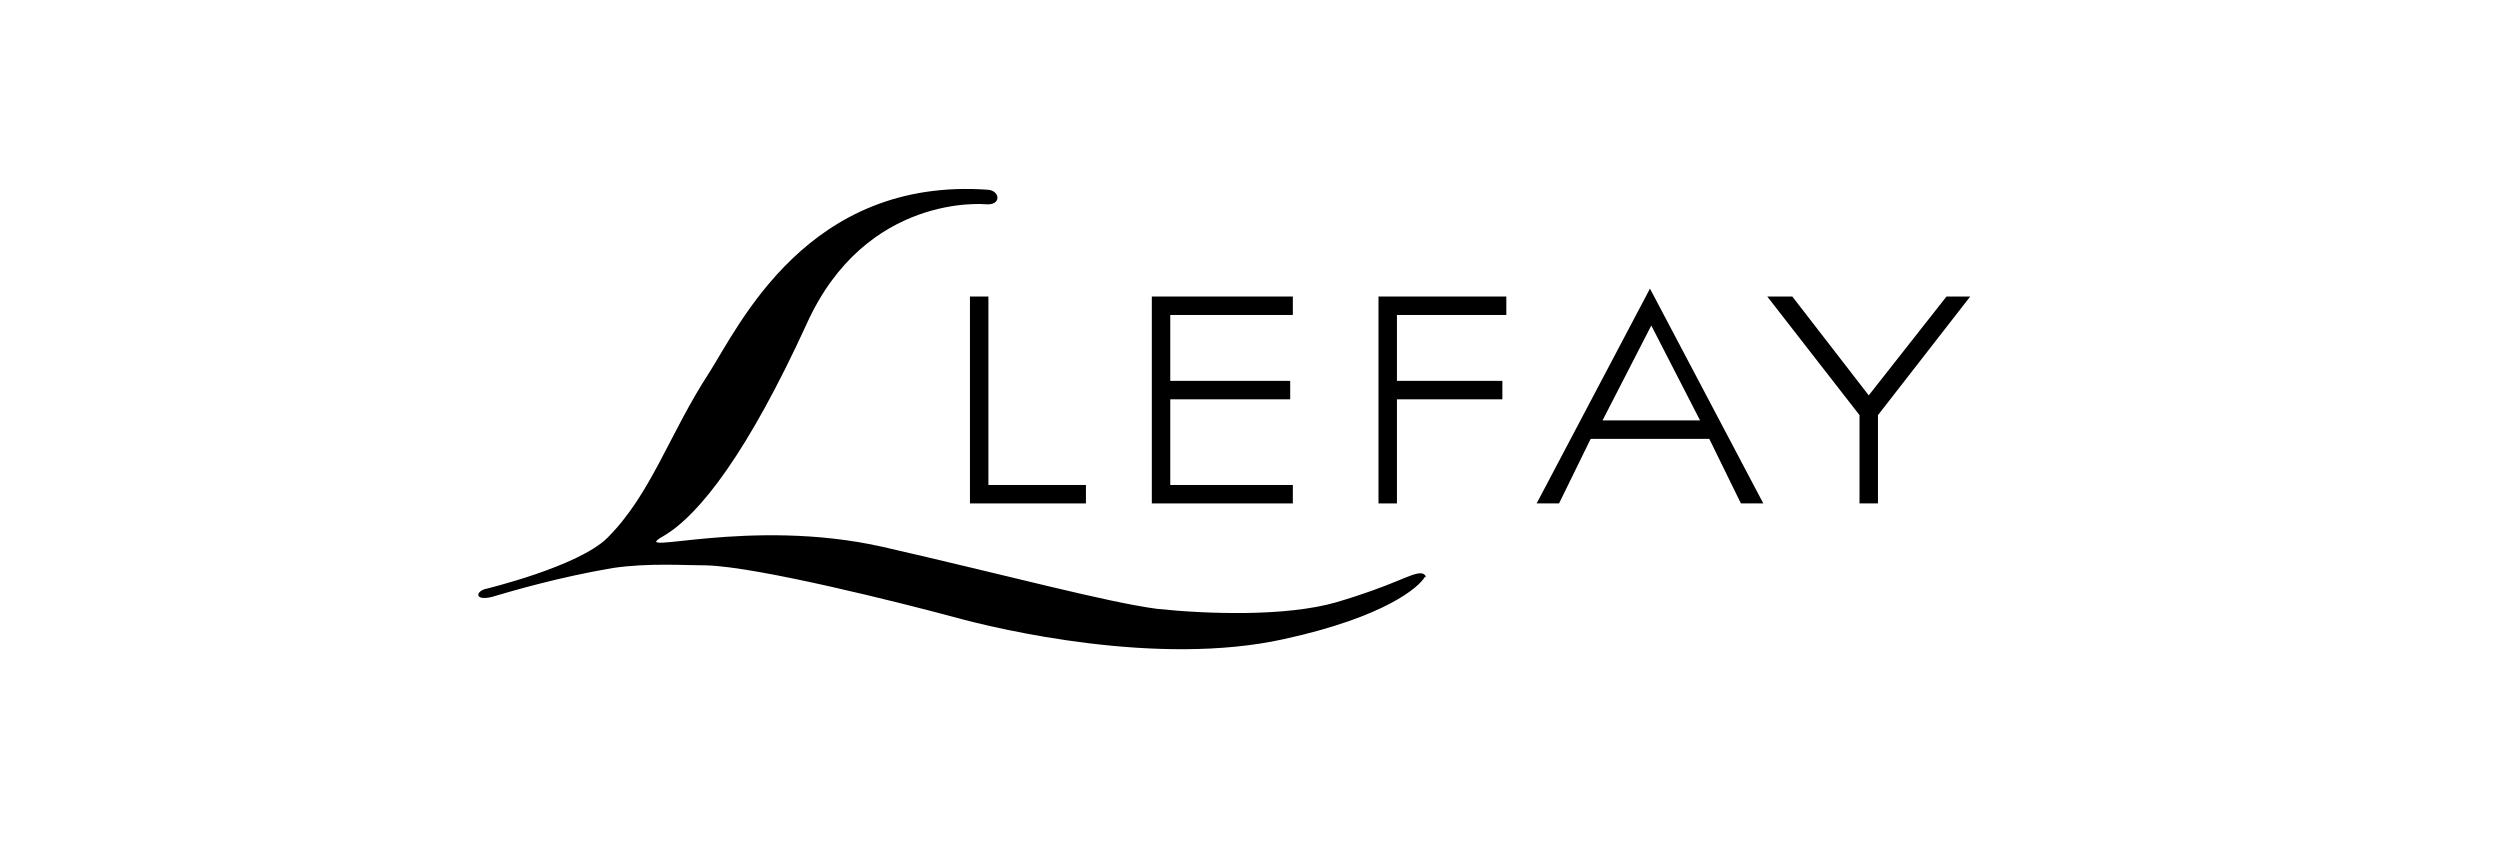 <svg version="1.1" id="Livello_1" xmlns="http://www.w3.org/2000/svg" xmlns:xlink="http://www.w3.org/1999/xlink" x="0px" y="0px" viewBox="0 0 189.7 63.9" enable-background="new 0 0 189.7 63.9" xml:space="preserve"><g><path fill="currentColor" d="M107.8,43.5c-0.8,0-2,0.9-6.4,2.2c-3.8,1.1-9.8,0.9-13.6,0.5C84,45.7,76.6,43.7,67,41.5c-10.2-2.3-19.5,0.8-16.7-0.8c2.8-1.6,6.5-6.5,10.9-16.1c4.5-10,13.6-9.1,13.6-9.1c1.2,0.1,1.1-1,0.2-1.1c-13.7-1-18.9,10.3-21.2,13.9c-3,4.6-4.4,9.2-7.7,12.5c-2.2,2.2-9.3,3.9-9.3,3.9c-0.7,0.2-0.8,0.9,0.5,0.6c1.7-0.5,5.1-1.5,9.2-2.2c2.7-0.4,5.5-0.2,7.1-0.2c3.9,0.1,15,2.9,18.7,3.9c3.6,1,15.6,3.8,25.1,1.7c7.8-1.7,10.3-4,10.7-4.7C108.3,43.8,108.1,43.5,107.8,43.5"/><polygon fill="currentColor" points="73.6,22.5 73.6,38.2 82.4,38.2 82.4,36.8 75,36.8 75,22.5 &#9;"/><polygon fill="currentColor" points="98.1,23.9 98.1,22.5 87.4,22.5 87.4,38.2 98.1,38.2 98.1,36.8 88.8,36.8 88.8,30.3 97.9,30.3&#10;97.9,28.9 88.8,28.9 88.8,23.9 &#9;"/><polygon fill="currentColor" points="114,28.9 106,28.9 106,23.9 114.3,23.9 114.3,22.5 104.6,22.5 104.6,38.2 106,38.2 106,30.3&#10;114,30.3 &#9;"/><polygon fill="currentColor" points="147.7,22.5 141.8,30 136,22.5 134.1,22.5 141.1,31.5 141.1,38.2 142.5,38.2 142.5,31.5 149.5,22.5&#10;"/><path fill="currentColor" d="M129.7,33.3l2.4,4.9h1.7l-8.6-16.3l-8.6,16.3h1.7l2.4-4.9H129.7z M125.3,24.7l3.7,7.2h-7.4L125.3,24.7z"/></g></svg>